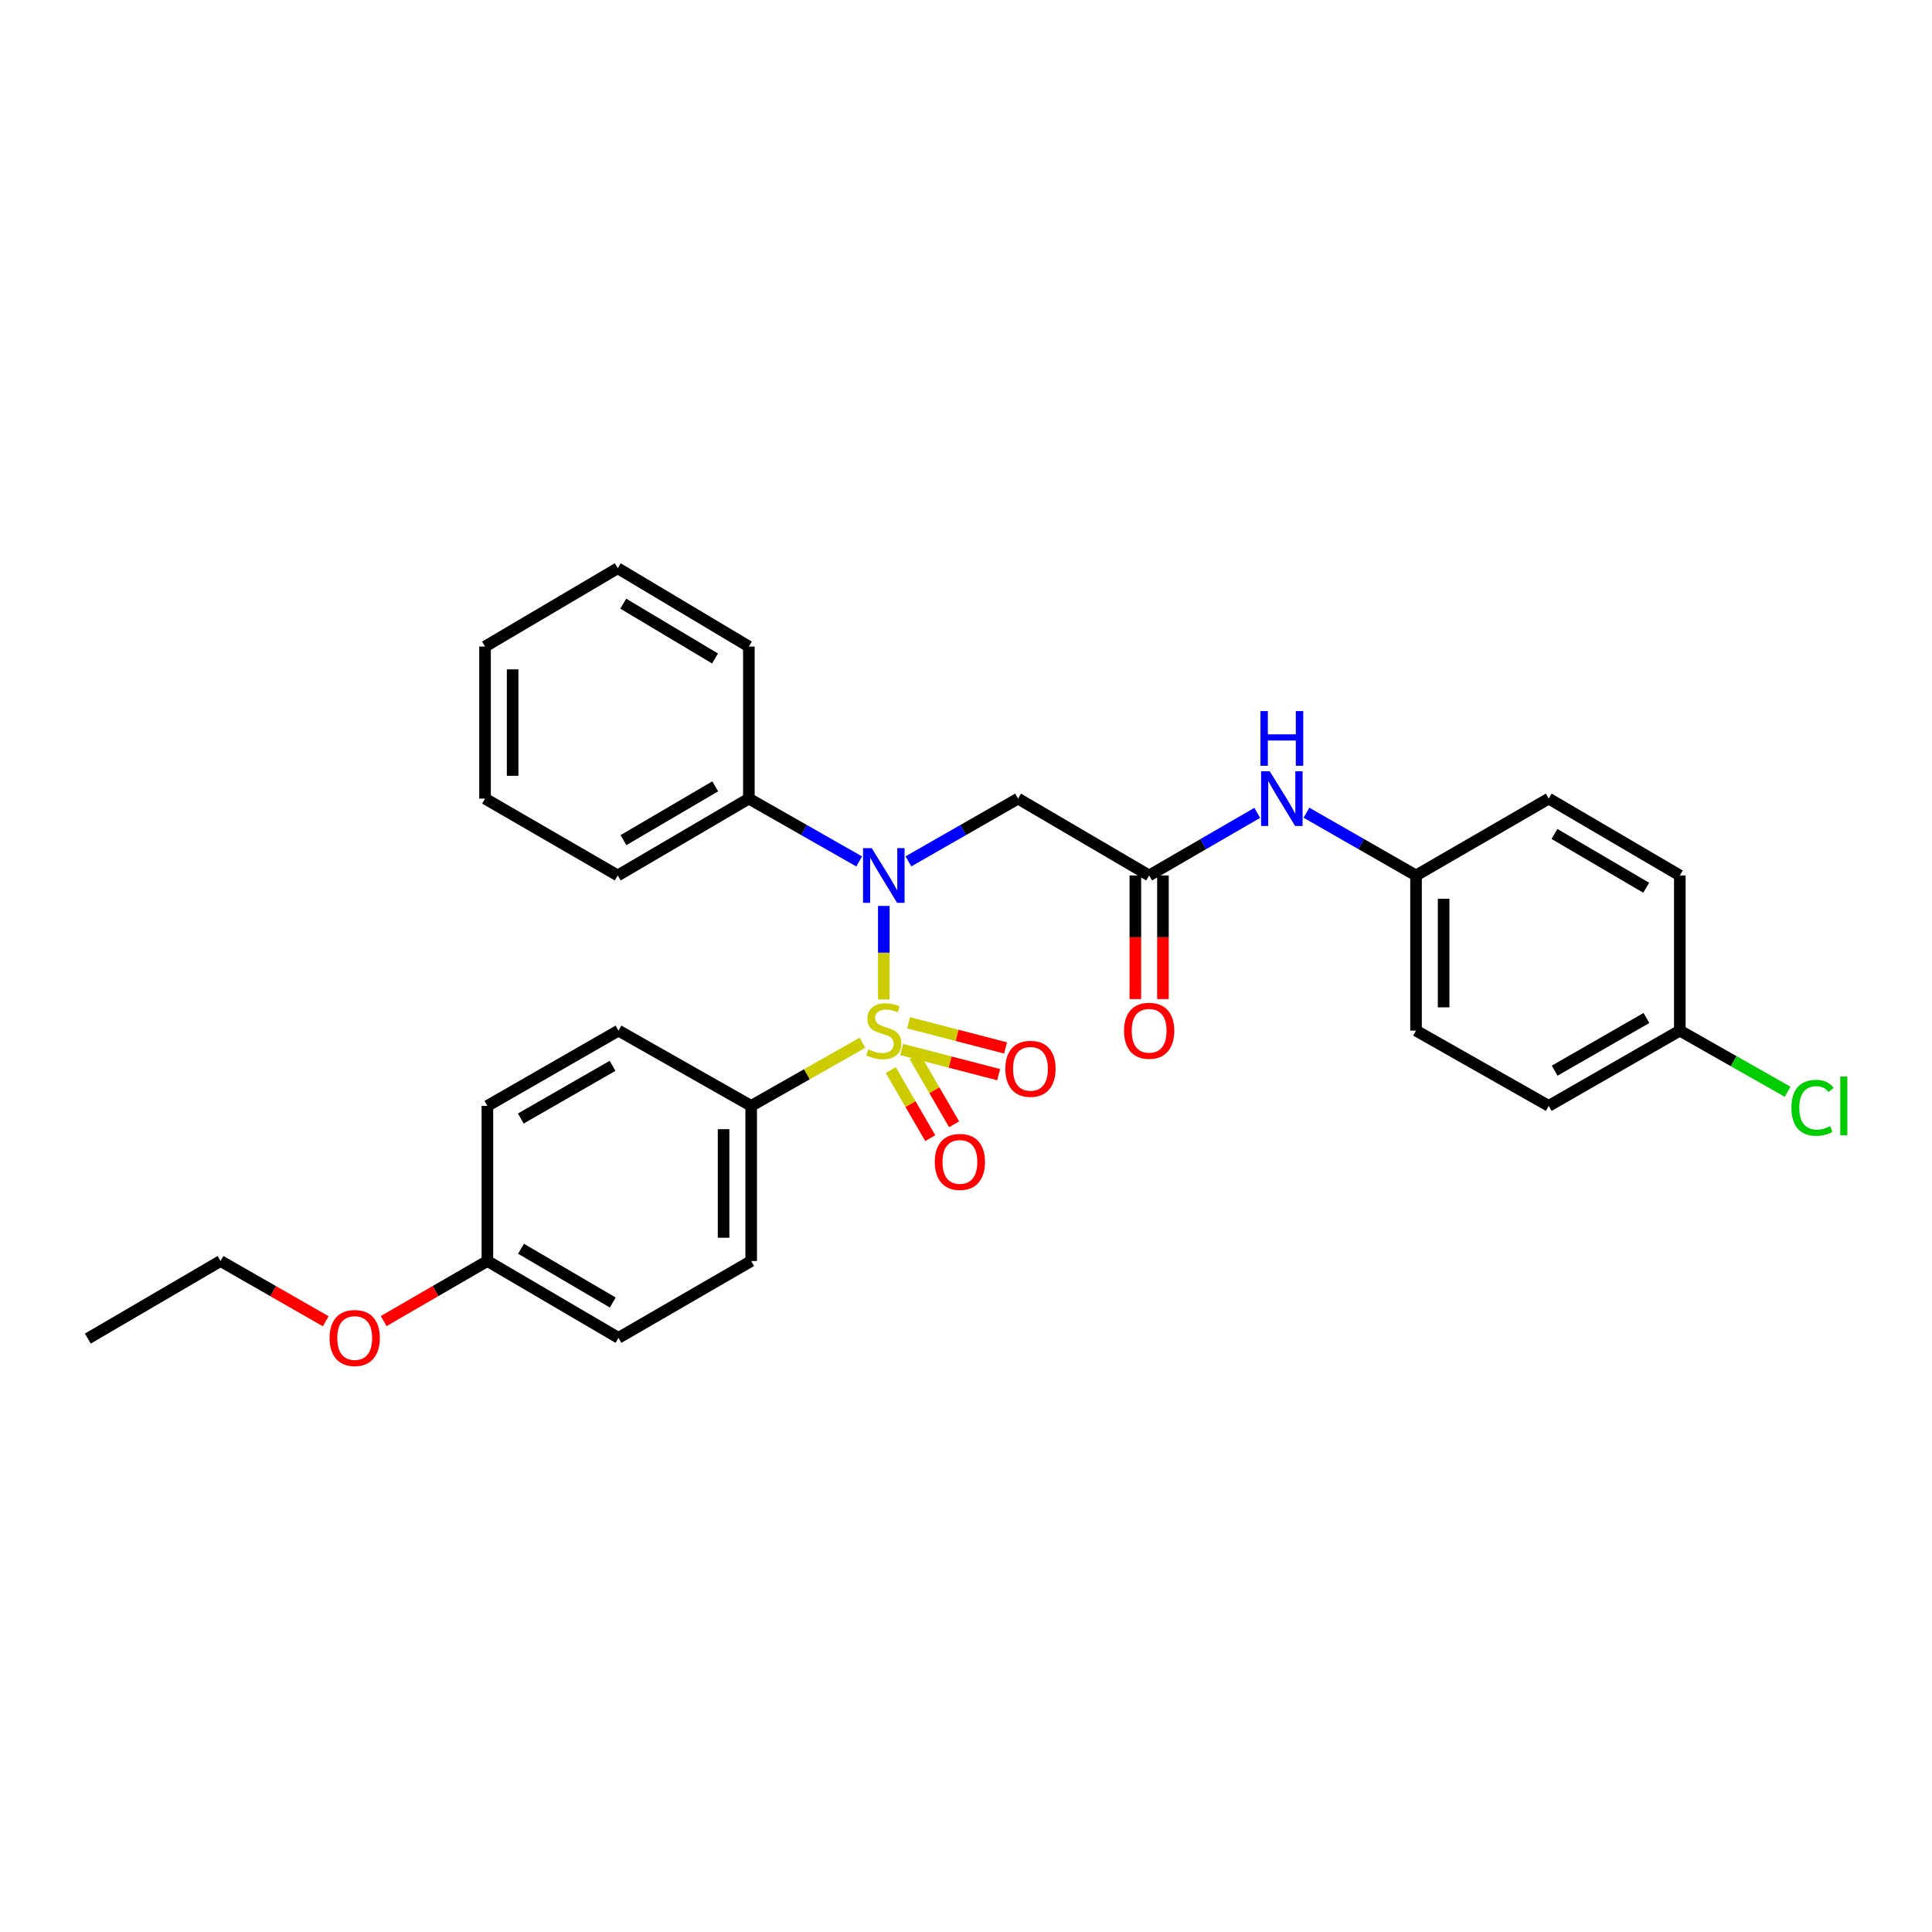 <?xml version='1.0' encoding='iso-8859-1'?>
<svg version='1.1' baseProfile='full'
              xmlns='http://www.w3.org/2000/svg'
                      xmlns:rdkit='http://www.rdkit.org/xml'
                      xmlns:xlink='http://www.w3.org/1999/xlink'
                  xml:space='preserve'
width='1000px' height='1000px' viewBox='0 0 1000 1000'>
<!-- END OF HEADER -->
<rect style='opacity:1.0;fill:#FFFFFF;stroke:none' width='1000' height='1000' x='0' y='0'> </rect>
<path class='bond-0' d='M 457.458,517.318 L 457.458,493.111' style='fill:none;fill-rule:evenodd;stroke:#CCCC00;stroke-width:6px;stroke-linecap:butt;stroke-linejoin:miter;stroke-opacity:1' />
<path class='bond-0' d='M 457.458,493.111 L 457.458,468.905' style='fill:none;fill-rule:evenodd;stroke:#0000FF;stroke-width:6px;stroke-linecap:butt;stroke-linejoin:miter;stroke-opacity:1' />
<path class='bond-3' d='M 446.404,539.719 L 417.606,556.063' style='fill:none;fill-rule:evenodd;stroke:#CCCC00;stroke-width:6px;stroke-linecap:butt;stroke-linejoin:miter;stroke-opacity:1' />
<path class='bond-3' d='M 417.606,556.063 L 388.808,572.408' style='fill:none;fill-rule:evenodd;stroke:#000000;stroke-width:6px;stroke-linecap:butt;stroke-linejoin:miter;stroke-opacity:1' />
<path class='bond-4' d='M 466.706,543.22 L 491.803,549.728' style='fill:none;fill-rule:evenodd;stroke:#CCCC00;stroke-width:6px;stroke-linecap:butt;stroke-linejoin:miter;stroke-opacity:1' />
<path class='bond-4' d='M 491.803,549.728 L 516.9,556.235' style='fill:none;fill-rule:evenodd;stroke:#FF0000;stroke-width:6px;stroke-linecap:butt;stroke-linejoin:miter;stroke-opacity:1' />
<path class='bond-4' d='M 470.29,529.396 L 495.387,535.904' style='fill:none;fill-rule:evenodd;stroke:#CCCC00;stroke-width:6px;stroke-linecap:butt;stroke-linejoin:miter;stroke-opacity:1' />
<path class='bond-4' d='M 495.387,535.904 L 520.484,542.412' style='fill:none;fill-rule:evenodd;stroke:#FF0000;stroke-width:6px;stroke-linecap:butt;stroke-linejoin:miter;stroke-opacity:1' />
<path class='bond-5' d='M 461.054,553.871 L 471.277,571.489' style='fill:none;fill-rule:evenodd;stroke:#CCCC00;stroke-width:6px;stroke-linecap:butt;stroke-linejoin:miter;stroke-opacity:1' />
<path class='bond-5' d='M 471.277,571.489 L 481.5,589.106' style='fill:none;fill-rule:evenodd;stroke:#FF0000;stroke-width:6px;stroke-linecap:butt;stroke-linejoin:miter;stroke-opacity:1' />
<path class='bond-5' d='M 473.406,546.704 L 483.629,564.321' style='fill:none;fill-rule:evenodd;stroke:#CCCC00;stroke-width:6px;stroke-linecap:butt;stroke-linejoin:miter;stroke-opacity:1' />
<path class='bond-5' d='M 483.629,564.321 L 493.851,581.939' style='fill:none;fill-rule:evenodd;stroke:#FF0000;stroke-width:6px;stroke-linecap:butt;stroke-linejoin:miter;stroke-opacity:1' />
<path class='bond-1' d='M 470.2,445.847 L 498.574,429.604' style='fill:none;fill-rule:evenodd;stroke:#0000FF;stroke-width:6px;stroke-linecap:butt;stroke-linejoin:miter;stroke-opacity:1' />
<path class='bond-1' d='M 498.574,429.604 L 526.949,413.361' style='fill:none;fill-rule:evenodd;stroke:#000000;stroke-width:6px;stroke-linecap:butt;stroke-linejoin:miter;stroke-opacity:1' />
<path class='bond-7' d='M 444.708,445.88 L 416.159,429.621' style='fill:none;fill-rule:evenodd;stroke:#0000FF;stroke-width:6px;stroke-linecap:butt;stroke-linejoin:miter;stroke-opacity:1' />
<path class='bond-7' d='M 416.159,429.621 L 387.61,413.361' style='fill:none;fill-rule:evenodd;stroke:#000000;stroke-width:6px;stroke-linecap:butt;stroke-linejoin:miter;stroke-opacity:1' />
<path class='bond-2' d='M 526.949,413.361 L 594.797,453.141' style='fill:none;fill-rule:evenodd;stroke:#000000;stroke-width:6px;stroke-linecap:butt;stroke-linejoin:miter;stroke-opacity:1' />
<path class='bond-6' d='M 594.797,453.141 L 622.776,436.936' style='fill:none;fill-rule:evenodd;stroke:#000000;stroke-width:6px;stroke-linecap:butt;stroke-linejoin:miter;stroke-opacity:1' />
<path class='bond-6' d='M 622.776,436.936 L 650.755,420.731' style='fill:none;fill-rule:evenodd;stroke:#0000FF;stroke-width:6px;stroke-linecap:butt;stroke-linejoin:miter;stroke-opacity:1' />
<path class='bond-8' d='M 587.657,453.141 L 587.657,485.129' style='fill:none;fill-rule:evenodd;stroke:#000000;stroke-width:6px;stroke-linecap:butt;stroke-linejoin:miter;stroke-opacity:1' />
<path class='bond-8' d='M 587.657,485.129 L 587.657,517.118' style='fill:none;fill-rule:evenodd;stroke:#FF0000;stroke-width:6px;stroke-linecap:butt;stroke-linejoin:miter;stroke-opacity:1' />
<path class='bond-8' d='M 601.938,453.141 L 601.938,485.129' style='fill:none;fill-rule:evenodd;stroke:#000000;stroke-width:6px;stroke-linecap:butt;stroke-linejoin:miter;stroke-opacity:1' />
<path class='bond-8' d='M 601.938,485.129 L 601.938,517.118' style='fill:none;fill-rule:evenodd;stroke:#FF0000;stroke-width:6px;stroke-linecap:butt;stroke-linejoin:miter;stroke-opacity:1' />
<path class='bond-9' d='M 388.808,572.408 L 388.808,652.704' style='fill:none;fill-rule:evenodd;stroke:#000000;stroke-width:6px;stroke-linecap:butt;stroke-linejoin:miter;stroke-opacity:1' />
<path class='bond-9' d='M 374.527,584.452 L 374.527,640.66' style='fill:none;fill-rule:evenodd;stroke:#000000;stroke-width:6px;stroke-linecap:butt;stroke-linejoin:miter;stroke-opacity:1' />
<path class='bond-10' d='M 388.808,572.408 L 320.126,533.445' style='fill:none;fill-rule:evenodd;stroke:#000000;stroke-width:6px;stroke-linecap:butt;stroke-linejoin:miter;stroke-opacity:1' />
<path class='bond-11' d='M 676.22,420.659 L 704.575,436.9' style='fill:none;fill-rule:evenodd;stroke:#0000FF;stroke-width:6px;stroke-linecap:butt;stroke-linejoin:miter;stroke-opacity:1' />
<path class='bond-11' d='M 704.575,436.9 L 732.931,453.141' style='fill:none;fill-rule:evenodd;stroke:#000000;stroke-width:6px;stroke-linecap:butt;stroke-linejoin:miter;stroke-opacity:1' />
<path class='bond-22' d='M 387.61,413.361 L 319.737,453.141' style='fill:none;fill-rule:evenodd;stroke:#000000;stroke-width:6px;stroke-linecap:butt;stroke-linejoin:miter;stroke-opacity:1' />
<path class='bond-22' d='M 370.208,407.008 L 322.697,434.853' style='fill:none;fill-rule:evenodd;stroke:#000000;stroke-width:6px;stroke-linecap:butt;stroke-linejoin:miter;stroke-opacity:1' />
<path class='bond-23' d='M 387.61,413.361 L 387.61,334.651' style='fill:none;fill-rule:evenodd;stroke:#000000;stroke-width:6px;stroke-linecap:butt;stroke-linejoin:miter;stroke-opacity:1' />
<path class='bond-15' d='M 388.808,652.704 L 320.126,692.468' style='fill:none;fill-rule:evenodd;stroke:#000000;stroke-width:6px;stroke-linecap:butt;stroke-linejoin:miter;stroke-opacity:1' />
<path class='bond-14' d='M 320.126,533.445 L 252.277,572.408' style='fill:none;fill-rule:evenodd;stroke:#000000;stroke-width:6px;stroke-linecap:butt;stroke-linejoin:miter;stroke-opacity:1' />
<path class='bond-14' d='M 317.06,551.674 L 269.566,578.947' style='fill:none;fill-rule:evenodd;stroke:#000000;stroke-width:6px;stroke-linecap:butt;stroke-linejoin:miter;stroke-opacity:1' />
<path class='bond-17' d='M 732.931,453.141 L 801.628,413.361' style='fill:none;fill-rule:evenodd;stroke:#000000;stroke-width:6px;stroke-linecap:butt;stroke-linejoin:miter;stroke-opacity:1' />
<path class='bond-18' d='M 732.931,453.141 L 732.931,533.445' style='fill:none;fill-rule:evenodd;stroke:#000000;stroke-width:6px;stroke-linecap:butt;stroke-linejoin:miter;stroke-opacity:1' />
<path class='bond-18' d='M 747.211,465.186 L 747.211,521.4' style='fill:none;fill-rule:evenodd;stroke:#000000;stroke-width:6px;stroke-linecap:butt;stroke-linejoin:miter;stroke-opacity:1' />
<path class='bond-12' d='M 869.469,533.445 L 801.628,572.408' style='fill:none;fill-rule:evenodd;stroke:#000000;stroke-width:6px;stroke-linecap:butt;stroke-linejoin:miter;stroke-opacity:1' />
<path class='bond-12' d='M 852.181,526.906 L 804.692,554.18' style='fill:none;fill-rule:evenodd;stroke:#000000;stroke-width:6px;stroke-linecap:butt;stroke-linejoin:miter;stroke-opacity:1' />
<path class='bond-16' d='M 869.469,533.445 L 897.363,549.269' style='fill:none;fill-rule:evenodd;stroke:#000000;stroke-width:6px;stroke-linecap:butt;stroke-linejoin:miter;stroke-opacity:1' />
<path class='bond-16' d='M 897.363,549.269 L 925.257,565.093' style='fill:none;fill-rule:evenodd;stroke:#00CC00;stroke-width:6px;stroke-linecap:butt;stroke-linejoin:miter;stroke-opacity:1' />
<path class='bond-31' d='M 869.469,533.445 L 869.469,453.141' style='fill:none;fill-rule:evenodd;stroke:#000000;stroke-width:6px;stroke-linecap:butt;stroke-linejoin:miter;stroke-opacity:1' />
<path class='bond-13' d='M 252.277,652.704 L 252.277,572.408' style='fill:none;fill-rule:evenodd;stroke:#000000;stroke-width:6px;stroke-linecap:butt;stroke-linejoin:miter;stroke-opacity:1' />
<path class='bond-21' d='M 252.277,652.704 L 225.428,668.248' style='fill:none;fill-rule:evenodd;stroke:#000000;stroke-width:6px;stroke-linecap:butt;stroke-linejoin:miter;stroke-opacity:1' />
<path class='bond-21' d='M 225.428,668.248 L 198.58,683.793' style='fill:none;fill-rule:evenodd;stroke:#FF0000;stroke-width:6px;stroke-linecap:butt;stroke-linejoin:miter;stroke-opacity:1' />
<path class='bond-29' d='M 252.277,652.704 L 320.126,692.468' style='fill:none;fill-rule:evenodd;stroke:#000000;stroke-width:6px;stroke-linecap:butt;stroke-linejoin:miter;stroke-opacity:1' />
<path class='bond-29' d='M 269.675,646.348 L 317.169,674.183' style='fill:none;fill-rule:evenodd;stroke:#000000;stroke-width:6px;stroke-linecap:butt;stroke-linejoin:miter;stroke-opacity:1' />
<path class='bond-19' d='M 801.628,413.361 L 869.469,453.141' style='fill:none;fill-rule:evenodd;stroke:#000000;stroke-width:6px;stroke-linecap:butt;stroke-linejoin:miter;stroke-opacity:1' />
<path class='bond-19' d='M 804.581,431.647 L 852.069,459.493' style='fill:none;fill-rule:evenodd;stroke:#000000;stroke-width:6px;stroke-linecap:butt;stroke-linejoin:miter;stroke-opacity:1' />
<path class='bond-20' d='M 732.931,533.445 L 801.628,572.408' style='fill:none;fill-rule:evenodd;stroke:#000000;stroke-width:6px;stroke-linecap:butt;stroke-linejoin:miter;stroke-opacity:1' />
<path class='bond-24' d='M 168.595,683.88 L 141.365,668.292' style='fill:none;fill-rule:evenodd;stroke:#FF0000;stroke-width:6px;stroke-linecap:butt;stroke-linejoin:miter;stroke-opacity:1' />
<path class='bond-24' d='M 141.365,668.292 L 114.136,652.704' style='fill:none;fill-rule:evenodd;stroke:#000000;stroke-width:6px;stroke-linecap:butt;stroke-linejoin:miter;stroke-opacity:1' />
<path class='bond-26' d='M 319.737,453.141 L 251.056,413.361' style='fill:none;fill-rule:evenodd;stroke:#000000;stroke-width:6px;stroke-linecap:butt;stroke-linejoin:miter;stroke-opacity:1' />
<path class='bond-27' d='M 387.61,334.651 L 319.737,294.118' style='fill:none;fill-rule:evenodd;stroke:#000000;stroke-width:6px;stroke-linecap:butt;stroke-linejoin:miter;stroke-opacity:1' />
<path class='bond-27' d='M 370.107,340.832 L 322.596,312.459' style='fill:none;fill-rule:evenodd;stroke:#000000;stroke-width:6px;stroke-linecap:butt;stroke-linejoin:miter;stroke-opacity:1' />
<path class='bond-25' d='M 114.136,652.704 L 45.455,692.849' style='fill:none;fill-rule:evenodd;stroke:#000000;stroke-width:6px;stroke-linecap:butt;stroke-linejoin:miter;stroke-opacity:1' />
<path class='bond-30' d='M 251.056,413.361 L 251.056,334.651' style='fill:none;fill-rule:evenodd;stroke:#000000;stroke-width:6px;stroke-linecap:butt;stroke-linejoin:miter;stroke-opacity:1' />
<path class='bond-30' d='M 265.336,401.555 L 265.336,346.458' style='fill:none;fill-rule:evenodd;stroke:#000000;stroke-width:6px;stroke-linecap:butt;stroke-linejoin:miter;stroke-opacity:1' />
<path class='bond-28' d='M 319.737,294.118 L 251.056,334.651' style='fill:none;fill-rule:evenodd;stroke:#000000;stroke-width:6px;stroke-linecap:butt;stroke-linejoin:miter;stroke-opacity:1' />
<path  class='atom-0' d='M 449.458 543.165
Q 449.778 543.285, 451.098 543.845
Q 452.418 544.405, 453.858 544.765
Q 455.338 545.085, 456.778 545.085
Q 459.458 545.085, 461.018 543.805
Q 462.578 542.485, 462.578 540.205
Q 462.578 538.645, 461.778 537.685
Q 461.018 536.725, 459.818 536.205
Q 458.618 535.685, 456.618 535.085
Q 454.098 534.325, 452.578 533.605
Q 451.098 532.885, 450.018 531.365
Q 448.978 529.845, 448.978 527.285
Q 448.978 523.725, 451.378 521.525
Q 453.818 519.325, 458.618 519.325
Q 461.898 519.325, 465.618 520.885
L 464.698 523.965
Q 461.298 522.565, 458.738 522.565
Q 455.978 522.565, 454.458 523.725
Q 452.938 524.845, 452.978 526.805
Q 452.978 528.325, 453.738 529.245
Q 454.538 530.165, 455.658 530.685
Q 456.818 531.205, 458.738 531.805
Q 461.298 532.605, 462.818 533.405
Q 464.338 534.205, 465.418 535.845
Q 466.538 537.445, 466.538 540.205
Q 466.538 544.125, 463.898 546.245
Q 461.298 548.325, 456.938 548.325
Q 454.418 548.325, 452.498 547.765
Q 450.618 547.245, 448.378 546.325
L 449.458 543.165
' fill='#CCCC00'/>
<path  class='atom-1' d='M 451.198 438.981
L 460.478 453.981
Q 461.398 455.461, 462.878 458.141
Q 464.358 460.821, 464.438 460.981
L 464.438 438.981
L 468.198 438.981
L 468.198 467.301
L 464.318 467.301
L 454.358 450.901
Q 453.198 448.981, 451.958 446.781
Q 450.758 444.581, 450.398 443.901
L 450.398 467.301
L 446.718 467.301
L 446.718 438.981
L 451.198 438.981
' fill='#0000FF'/>
<path  class='atom-5' d='M 520.367 553.209
Q 520.367 546.409, 523.727 542.609
Q 527.087 538.809, 533.367 538.809
Q 539.647 538.809, 543.007 542.609
Q 546.367 546.409, 546.367 553.209
Q 546.367 560.089, 542.967 564.009
Q 539.567 567.889, 533.367 567.889
Q 527.127 567.889, 523.727 564.009
Q 520.367 560.129, 520.367 553.209
M 533.367 564.689
Q 537.687 564.689, 540.007 561.809
Q 542.367 558.889, 542.367 553.209
Q 542.367 547.649, 540.007 544.849
Q 537.687 542.009, 533.367 542.009
Q 529.047 542.009, 526.687 544.809
Q 524.367 547.609, 524.367 553.209
Q 524.367 558.929, 526.687 561.809
Q 529.047 564.689, 533.367 564.689
' fill='#FF0000'/>
<path  class='atom-6' d='M 483.84 601.398
Q 483.84 594.598, 487.2 590.798
Q 490.56 586.998, 496.84 586.998
Q 503.12 586.998, 506.48 590.798
Q 509.84 594.598, 509.84 601.398
Q 509.84 608.278, 506.44 612.198
Q 503.04 616.078, 496.84 616.078
Q 490.6 616.078, 487.2 612.198
Q 483.84 608.318, 483.84 601.398
M 496.84 612.878
Q 501.16 612.878, 503.48 609.998
Q 505.84 607.078, 505.84 601.398
Q 505.84 595.838, 503.48 593.038
Q 501.16 590.198, 496.84 590.198
Q 492.52 590.198, 490.16 592.998
Q 487.84 595.798, 487.84 601.398
Q 487.84 607.118, 490.16 609.998
Q 492.52 612.878, 496.84 612.878
' fill='#FF0000'/>
<path  class='atom-7' d='M 657.219 399.201
L 666.499 414.201
Q 667.419 415.681, 668.899 418.361
Q 670.379 421.041, 670.459 421.201
L 670.459 399.201
L 674.219 399.201
L 674.219 427.521
L 670.339 427.521
L 660.379 411.121
Q 659.219 409.201, 657.979 407.001
Q 656.779 404.801, 656.419 404.121
L 656.419 427.521
L 652.739 427.521
L 652.739 399.201
L 657.219 399.201
' fill='#0000FF'/>
<path  class='atom-7' d='M 652.399 368.049
L 656.239 368.049
L 656.239 380.089
L 670.719 380.089
L 670.719 368.049
L 674.559 368.049
L 674.559 396.369
L 670.719 396.369
L 670.719 383.289
L 656.239 383.289
L 656.239 396.369
L 652.399 396.369
L 652.399 368.049
' fill='#0000FF'/>
<path  class='atom-9' d='M 581.797 533.525
Q 581.797 526.725, 585.157 522.925
Q 588.517 519.125, 594.797 519.125
Q 601.077 519.125, 604.437 522.925
Q 607.797 526.725, 607.797 533.525
Q 607.797 540.405, 604.397 544.325
Q 600.997 548.205, 594.797 548.205
Q 588.557 548.205, 585.157 544.325
Q 581.797 540.445, 581.797 533.525
M 594.797 545.005
Q 599.117 545.005, 601.437 542.125
Q 603.797 539.205, 603.797 533.525
Q 603.797 527.965, 601.437 525.165
Q 599.117 522.325, 594.797 522.325
Q 590.477 522.325, 588.117 525.125
Q 585.797 527.925, 585.797 533.525
Q 585.797 539.245, 588.117 542.125
Q 590.477 545.005, 594.797 545.005
' fill='#FF0000'/>
<path  class='atom-17' d='M 927.231 573.388
Q 927.231 566.348, 930.511 562.668
Q 933.831 558.948, 940.111 558.948
Q 945.951 558.948, 949.071 563.068
L 946.431 565.228
Q 944.151 562.228, 940.111 562.228
Q 935.831 562.228, 933.551 565.108
Q 931.311 567.948, 931.311 573.388
Q 931.311 578.988, 933.631 581.868
Q 935.991 584.748, 940.551 584.748
Q 943.671 584.748, 947.311 582.868
L 948.431 585.868
Q 946.951 586.828, 944.711 587.388
Q 942.471 587.948, 939.991 587.948
Q 933.831 587.948, 930.511 584.188
Q 927.231 580.428, 927.231 573.388
' fill='#00CC00'/>
<path  class='atom-17' d='M 952.511 557.228
L 956.191 557.228
L 956.191 587.588
L 952.511 587.588
L 952.511 557.228
' fill='#00CC00'/>
<path  class='atom-22' d='M 170.596 692.548
Q 170.596 685.748, 173.956 681.948
Q 177.316 678.148, 183.596 678.148
Q 189.876 678.148, 193.236 681.948
Q 196.596 685.748, 196.596 692.548
Q 196.596 699.428, 193.196 703.348
Q 189.796 707.228, 183.596 707.228
Q 177.356 707.228, 173.956 703.348
Q 170.596 699.468, 170.596 692.548
M 183.596 704.028
Q 187.916 704.028, 190.236 701.148
Q 192.596 698.228, 192.596 692.548
Q 192.596 686.988, 190.236 684.188
Q 187.916 681.348, 183.596 681.348
Q 179.276 681.348, 176.916 684.148
Q 174.596 686.948, 174.596 692.548
Q 174.596 698.268, 176.916 701.148
Q 179.276 704.028, 183.596 704.028
' fill='#FF0000'/>
</svg>
